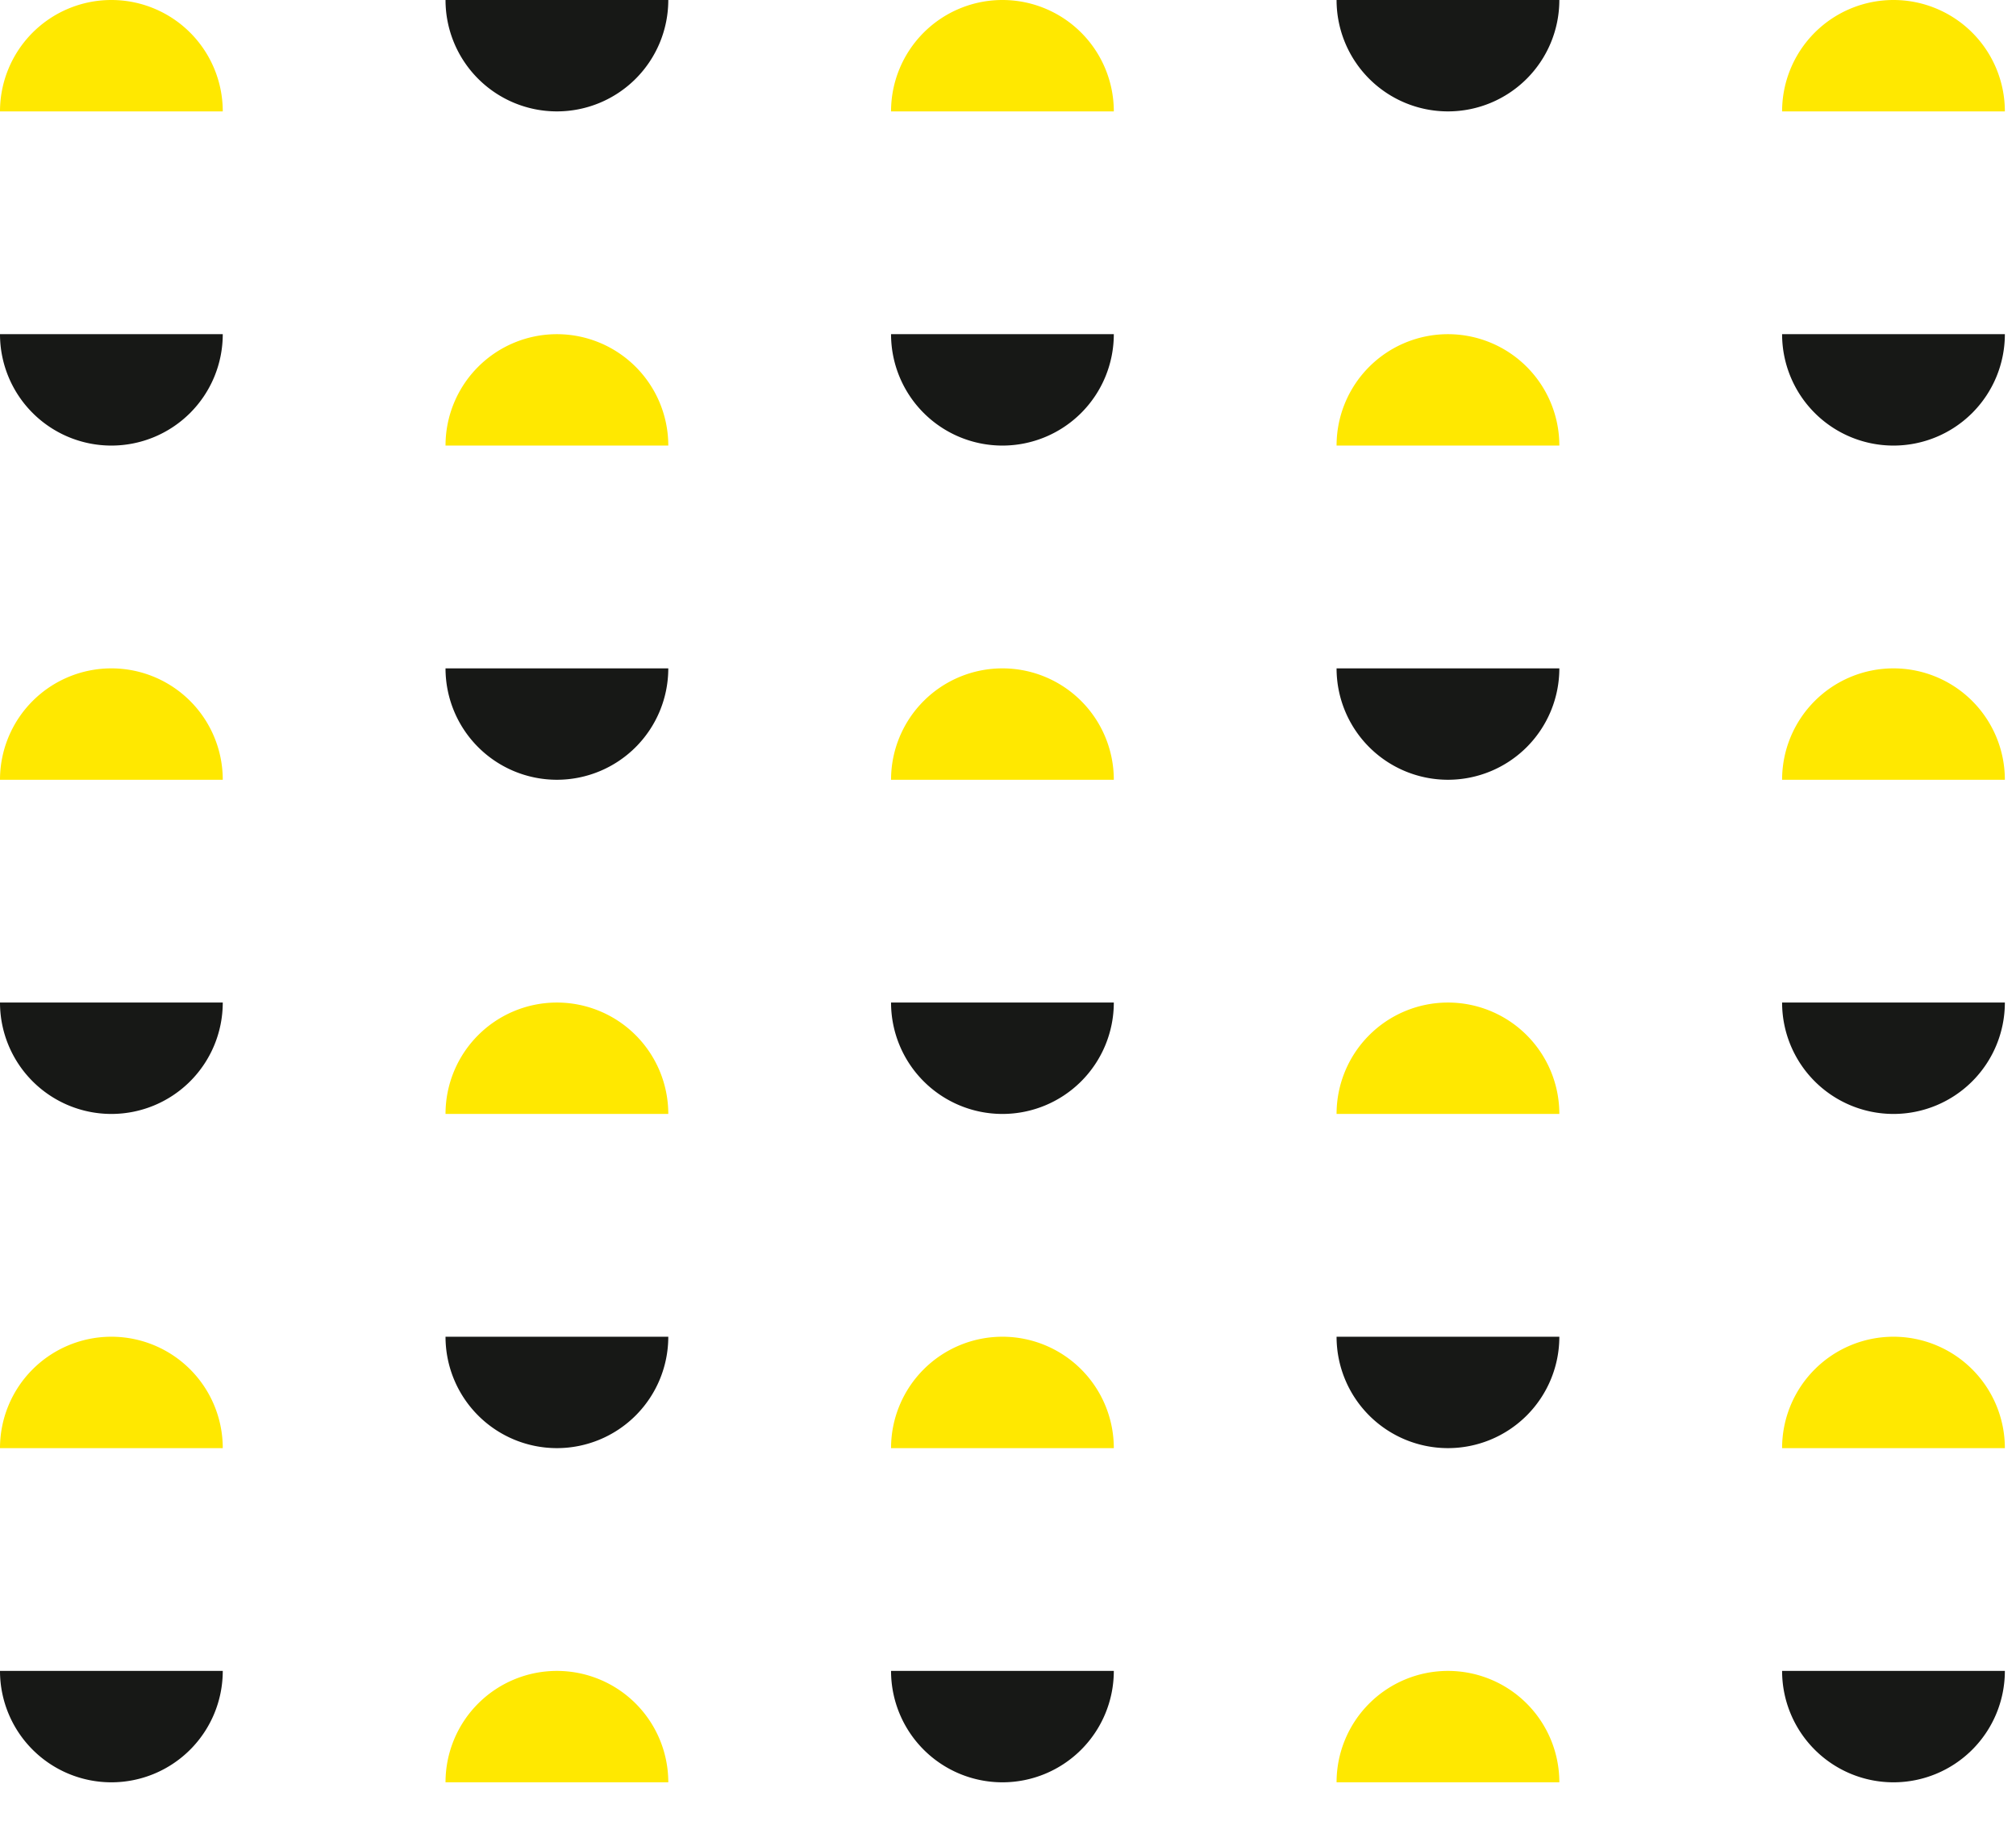 <svg xmlns="http://www.w3.org/2000/svg" xmlns:xlink="http://www.w3.org/1999/xlink" width="181" height="165" viewBox="0 0 181 165"><defs><clipPath id="clip-path"><rect width="181" height="165" fill="none"></rect></clipPath></defs><g id="decoration-photo" clip-path="url(#clip-path)"><g transform="translate(-607 -658)"><path id="Rectangle_62" data-name="Rectangle 62" d="M10,0h0A10,10,0,0,1,20,10v0a0,0,0,0,1,0,0H0a0,0,0,0,1,0,0v0A10,10,0,0,1,10,0Z" transform="translate(607 658)" fill="#ffe800"></path><path id="Rectangle_65" data-name="Rectangle 65" d="M10,0h0A10,10,0,0,1,20,10v0a0,0,0,0,1,0,0H0a0,0,0,0,1,0,0v0A10,10,0,0,1,10,0Z" transform="translate(647 688)" fill="#ffe800"></path><path id="Rectangle_63" data-name="Rectangle 63" d="M10,0h0A10,10,0,0,1,20,10v0a0,0,0,0,1,0,0H0a0,0,0,0,1,0,0v0A10,10,0,0,1,10,0Z" transform="translate(667 668) rotate(180)" fill="#171816"></path><path id="Rectangle_64" data-name="Rectangle 64" d="M0,0H20a0,0,0,0,1,0,0V0A10,10,0,0,1,10,10h0A10,10,0,0,1,0,0V0A0,0,0,0,1,0,0Z" transform="translate(607 688)" fill="#171816"></path></g><g transform="translate(-527 -658)"><path id="Rectangle_62-2" data-name="Rectangle 62" d="M10,0h0A10,10,0,0,1,20,10v0a0,0,0,0,1,0,0H0a0,0,0,0,1,0,0v0A10,10,0,0,1,10,0Z" transform="translate(607 658)" fill="#ffe800"></path><path id="Rectangle_65-2" data-name="Rectangle 65" d="M10,0h0A10,10,0,0,1,20,10v0a0,0,0,0,1,0,0H0a0,0,0,0,1,0,0v0A10,10,0,0,1,10,0Z" transform="translate(647 688)" fill="#ffe800"></path><path id="Rectangle_63-2" data-name="Rectangle 63" d="M10,0h0A10,10,0,0,1,20,10v0a0,0,0,0,1,0,0H0a0,0,0,0,1,0,0v0A10,10,0,0,1,10,0Z" transform="translate(667 668) rotate(180)" fill="#171816"></path><path id="Rectangle_64-2" data-name="Rectangle 64" d="M0,0H20a0,0,0,0,1,0,0V0A10,10,0,0,1,10,10h0A10,10,0,0,1,0,0V0A0,0,0,0,1,0,0Z" transform="translate(607 688)" fill="#171816"></path></g><g transform="translate(-447 -658)"><path id="Rectangle_62-3" data-name="Rectangle 62" d="M10,0h0A10,10,0,0,1,20,10v0a0,0,0,0,1,0,0H0a0,0,0,0,1,0,0v0A10,10,0,0,1,10,0Z" transform="translate(607 658)" fill="#ffe800"></path><path id="Rectangle_65-3" data-name="Rectangle 65" d="M10,0h0A10,10,0,0,1,20,10v0a0,0,0,0,1,0,0H0a0,0,0,0,1,0,0v0A10,10,0,0,1,10,0Z" transform="translate(647 688)" fill="#ffe800"></path><path id="Rectangle_63-3" data-name="Rectangle 63" d="M10,0h0A10,10,0,0,1,20,10v0a0,0,0,0,1,0,0H0a0,0,0,0,1,0,0v0A10,10,0,0,1,10,0Z" transform="translate(667 668) rotate(180)" fill="#171816"></path><path id="Rectangle_64-3" data-name="Rectangle 64" d="M0,0H20a0,0,0,0,1,0,0V0A10,10,0,0,1,10,10h0A10,10,0,0,1,0,0V0A0,0,0,0,1,0,0Z" transform="translate(607 688)" fill="#171816"></path></g><g transform="translate(-607 -598)"><path id="Rectangle_62-4" data-name="Rectangle 62" d="M10,0h0A10,10,0,0,1,20,10v0a0,0,0,0,1,0,0H0a0,0,0,0,1,0,0v0A10,10,0,0,1,10,0Z" transform="translate(607 658)" fill="#ffe800"></path><path id="Rectangle_65-4" data-name="Rectangle 65" d="M10,0h0A10,10,0,0,1,20,10v0a0,0,0,0,1,0,0H0a0,0,0,0,1,0,0v0A10,10,0,0,1,10,0Z" transform="translate(647 688)" fill="#ffe800"></path><path id="Rectangle_63-4" data-name="Rectangle 63" d="M10,0h0A10,10,0,0,1,20,10v0a0,0,0,0,1,0,0H0a0,0,0,0,1,0,0v0A10,10,0,0,1,10,0Z" transform="translate(667 668) rotate(180)" fill="#171816"></path><path id="Rectangle_64-4" data-name="Rectangle 64" d="M0,0H20a0,0,0,0,1,0,0V0A10,10,0,0,1,10,10h0A10,10,0,0,1,0,0V0A0,0,0,0,1,0,0Z" transform="translate(607 688)" fill="#171816"></path></g><g transform="translate(-527 -598)"><path id="Rectangle_62-5" data-name="Rectangle 62" d="M10,0h0A10,10,0,0,1,20,10v0a0,0,0,0,1,0,0H0a0,0,0,0,1,0,0v0A10,10,0,0,1,10,0Z" transform="translate(607 658)" fill="#ffe800"></path><path id="Rectangle_65-5" data-name="Rectangle 65" d="M10,0h0A10,10,0,0,1,20,10v0a0,0,0,0,1,0,0H0a0,0,0,0,1,0,0v0A10,10,0,0,1,10,0Z" transform="translate(647 688)" fill="#ffe800"></path><path id="Rectangle_63-5" data-name="Rectangle 63" d="M10,0h0A10,10,0,0,1,20,10v0a0,0,0,0,1,0,0H0a0,0,0,0,1,0,0v0A10,10,0,0,1,10,0Z" transform="translate(667 668) rotate(180)" fill="#171816"></path><path id="Rectangle_64-5" data-name="Rectangle 64" d="M0,0H20a0,0,0,0,1,0,0V0A10,10,0,0,1,10,10h0A10,10,0,0,1,0,0V0A0,0,0,0,1,0,0Z" transform="translate(607 688)" fill="#171816"></path></g><g transform="translate(-447 -598)"><path id="Rectangle_62-6" data-name="Rectangle 62" d="M10,0h0A10,10,0,0,1,20,10v0a0,0,0,0,1,0,0H0a0,0,0,0,1,0,0v0A10,10,0,0,1,10,0Z" transform="translate(607 658)" fill="#ffe800"></path><path id="Rectangle_65-6" data-name="Rectangle 65" d="M10,0h0A10,10,0,0,1,20,10v0a0,0,0,0,1,0,0H0a0,0,0,0,1,0,0v0A10,10,0,0,1,10,0Z" transform="translate(647 688)" fill="#ffe800"></path><path id="Rectangle_63-6" data-name="Rectangle 63" d="M10,0h0A10,10,0,0,1,20,10v0a0,0,0,0,1,0,0H0a0,0,0,0,1,0,0v0A10,10,0,0,1,10,0Z" transform="translate(667 668) rotate(180)" fill="#171816"></path><path id="Rectangle_64-6" data-name="Rectangle 64" d="M0,0H20a0,0,0,0,1,0,0V0A10,10,0,0,1,10,10h0A10,10,0,0,1,0,0V0A0,0,0,0,1,0,0Z" transform="translate(607 688)" fill="#171816"></path></g><g transform="translate(-607 -538)"><path id="Rectangle_62-7" data-name="Rectangle 62" d="M10,0h0A10,10,0,0,1,20,10v0a0,0,0,0,1,0,0H0a0,0,0,0,1,0,0v0A10,10,0,0,1,10,0Z" transform="translate(607 658)" fill="#ffe800"></path><path id="Rectangle_65-7" data-name="Rectangle 65" d="M10,0h0A10,10,0,0,1,20,10v0a0,0,0,0,1,0,0H0a0,0,0,0,1,0,0v0A10,10,0,0,1,10,0Z" transform="translate(647 688)" fill="#ffe800"></path><path id="Rectangle_63-7" data-name="Rectangle 63" d="M10,0h0A10,10,0,0,1,20,10v0a0,0,0,0,1,0,0H0a0,0,0,0,1,0,0v0A10,10,0,0,1,10,0Z" transform="translate(667 668) rotate(180)" fill="#171816"></path><path id="Rectangle_64-7" data-name="Rectangle 64" d="M0,0H20a0,0,0,0,1,0,0V0A10,10,0,0,1,10,10h0A10,10,0,0,1,0,0V0A0,0,0,0,1,0,0Z" transform="translate(607 688)" fill="#171816"></path></g><g transform="translate(-527 -538)"><path id="Rectangle_62-8" data-name="Rectangle 62" d="M10,0h0A10,10,0,0,1,20,10v0a0,0,0,0,1,0,0H0a0,0,0,0,1,0,0v0A10,10,0,0,1,10,0Z" transform="translate(607 658)" fill="#ffe800"></path><path id="Rectangle_65-8" data-name="Rectangle 65" d="M10,0h0A10,10,0,0,1,20,10v0a0,0,0,0,1,0,0H0a0,0,0,0,1,0,0v0A10,10,0,0,1,10,0Z" transform="translate(647 688)" fill="#ffe800"></path><path id="Rectangle_63-8" data-name="Rectangle 63" d="M10,0h0A10,10,0,0,1,20,10v0a0,0,0,0,1,0,0H0a0,0,0,0,1,0,0v0A10,10,0,0,1,10,0Z" transform="translate(667 668) rotate(180)" fill="#171816"></path><path id="Rectangle_64-8" data-name="Rectangle 64" d="M0,0H20a0,0,0,0,1,0,0V0A10,10,0,0,1,10,10h0A10,10,0,0,1,0,0V0A0,0,0,0,1,0,0Z" transform="translate(607 688)" fill="#171816"></path></g><g transform="translate(-447 -538)"><path id="Rectangle_62-9" data-name="Rectangle 62" d="M10,0h0A10,10,0,0,1,20,10v0a0,0,0,0,1,0,0H0a0,0,0,0,1,0,0v0A10,10,0,0,1,10,0Z" transform="translate(607 658)" fill="#ffe800"></path><path id="Rectangle_65-9" data-name="Rectangle 65" d="M10,0h0A10,10,0,0,1,20,10v0a0,0,0,0,1,0,0H0a0,0,0,0,1,0,0v0A10,10,0,0,1,10,0Z" transform="translate(647 688)" fill="#ffe800"></path><path id="Rectangle_63-9" data-name="Rectangle 63" d="M10,0h0A10,10,0,0,1,20,10v0a0,0,0,0,1,0,0H0a0,0,0,0,1,0,0v0A10,10,0,0,1,10,0Z" transform="translate(667 668) rotate(180)" fill="#171816"></path><path id="Rectangle_64-9" data-name="Rectangle 64" d="M0,0H20a0,0,0,0,1,0,0V0A10,10,0,0,1,10,10h0A10,10,0,0,1,0,0V0A0,0,0,0,1,0,0Z" transform="translate(607 688)" fill="#171816"></path></g></g></svg>